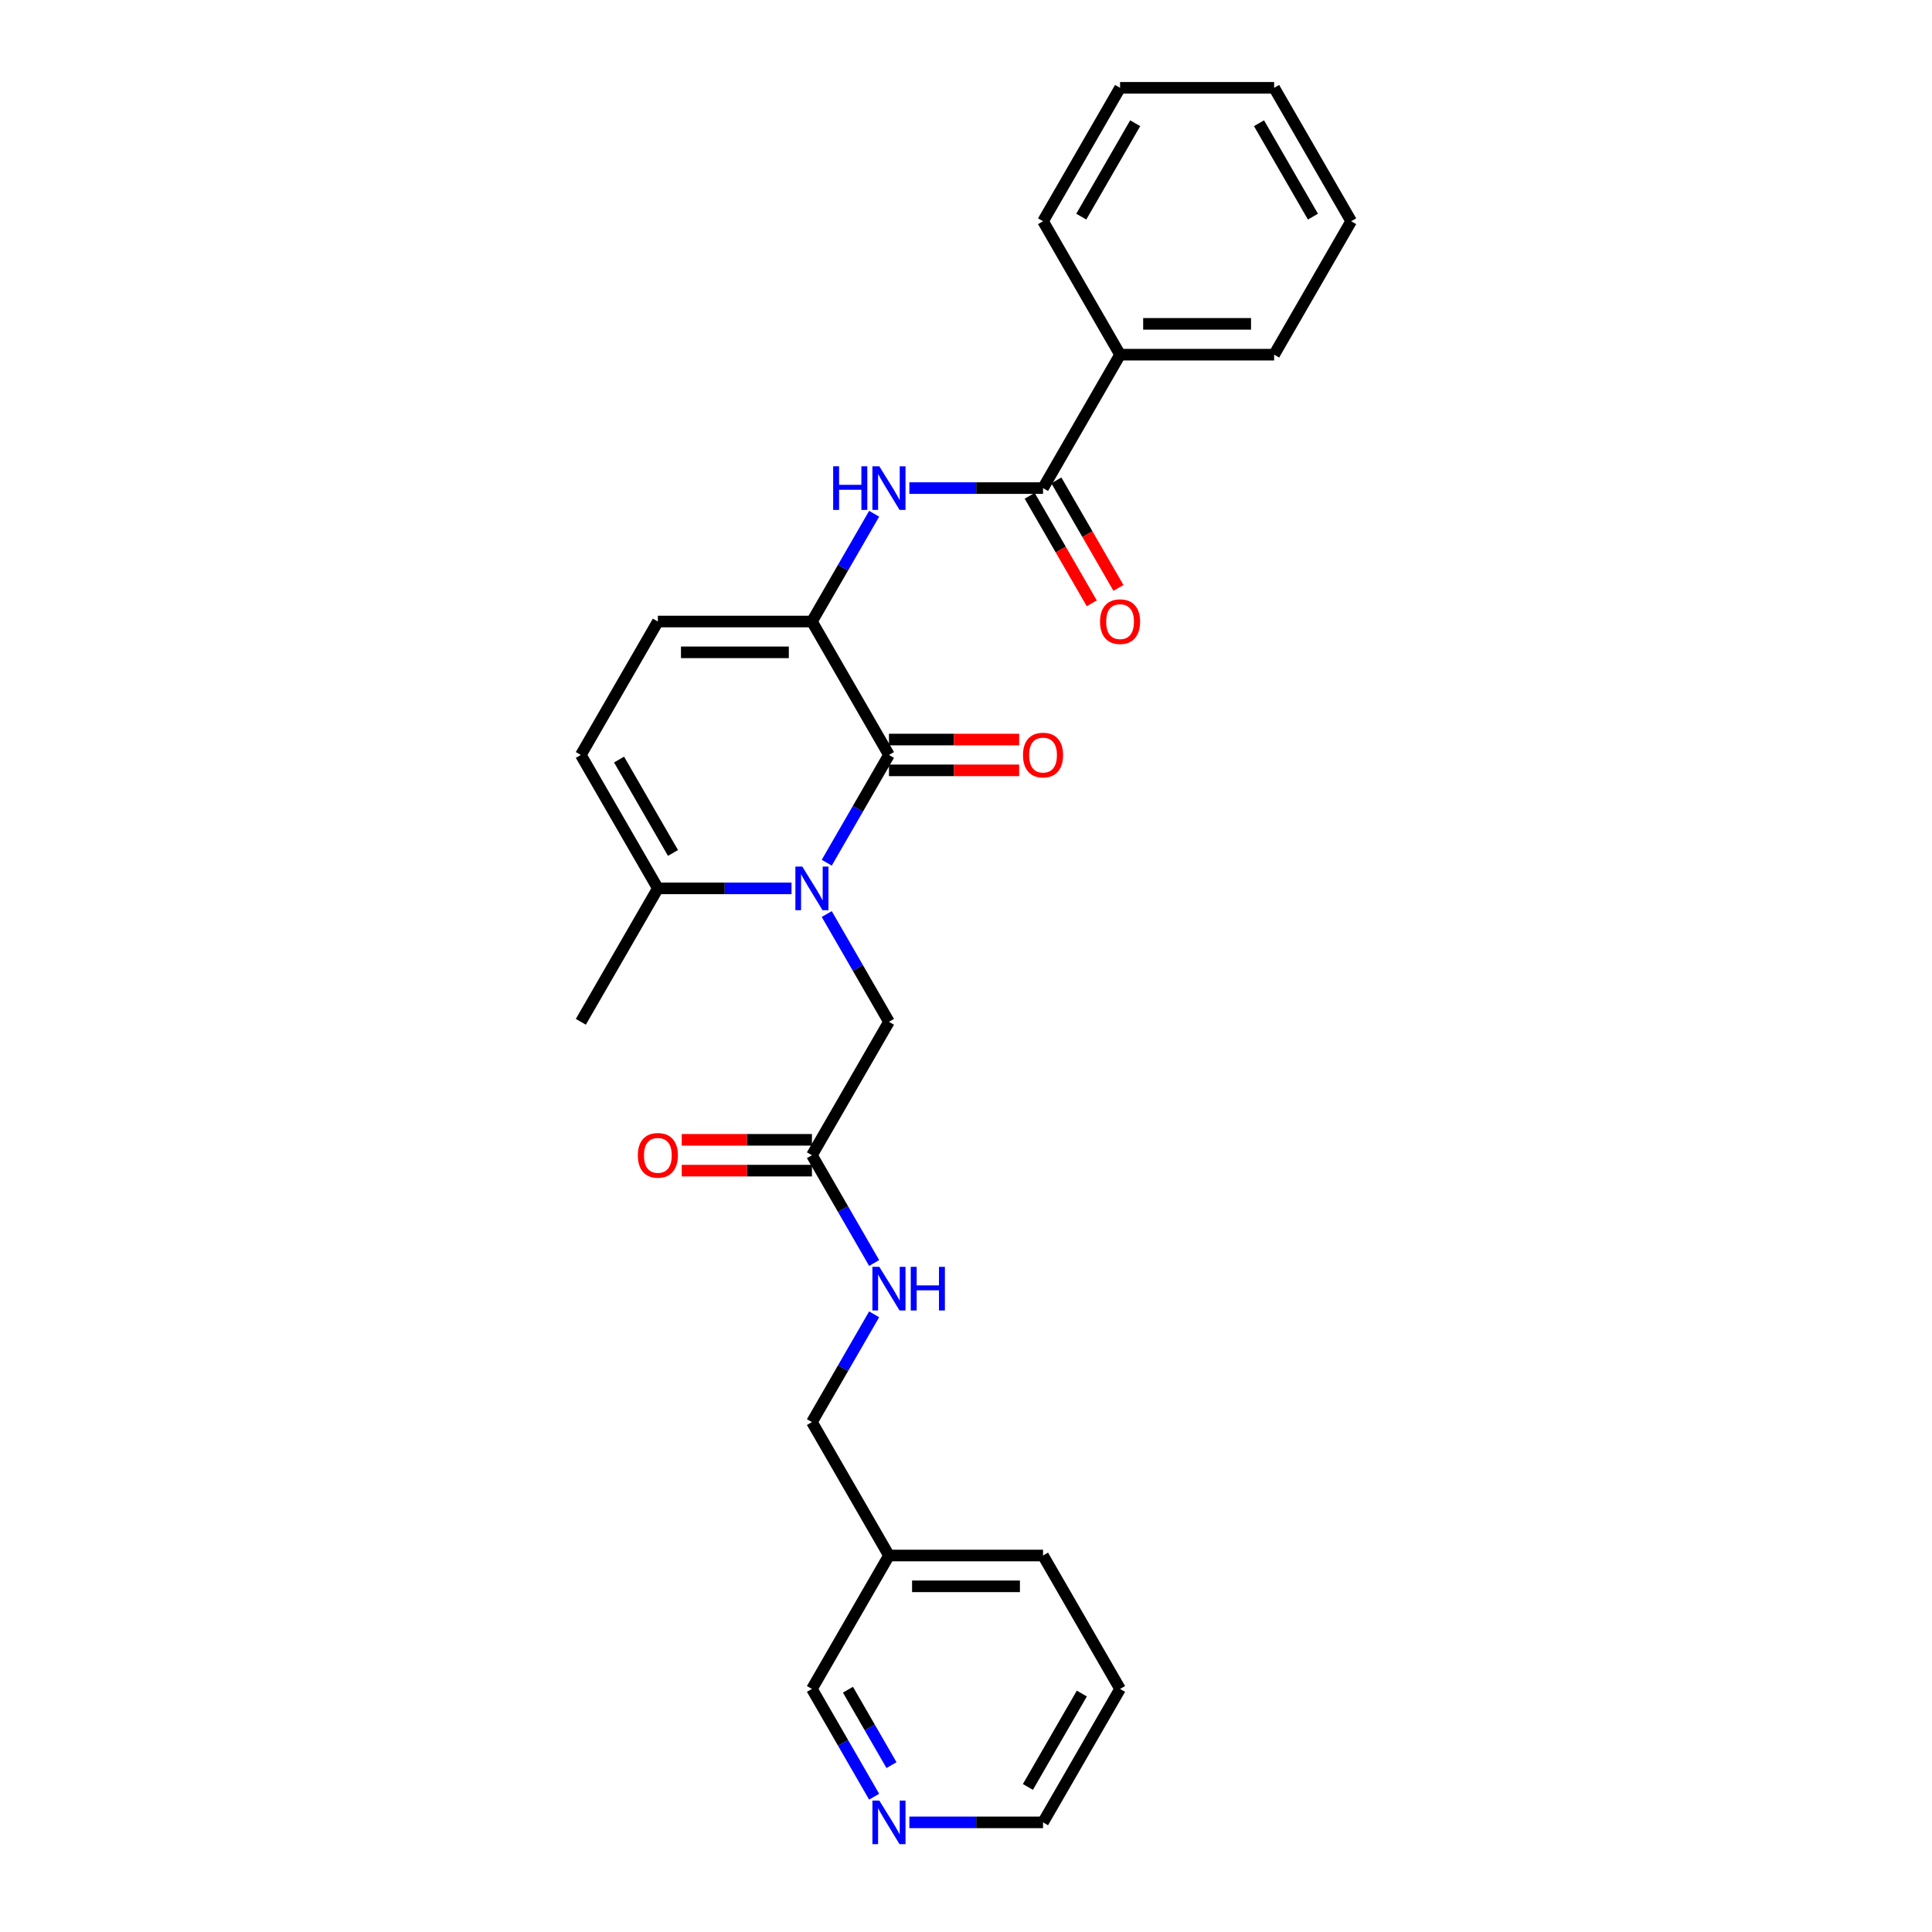 <?xml version='1.0' encoding='iso-8859-1'?>
<svg version='1.1' baseProfile='full'
              xmlns='http://www.w3.org/2000/svg'
                      xmlns:rdkit='http://www.rdkit.org/xml'
                      xmlns:xlink='http://www.w3.org/1999/xlink'
                  xml:space='preserve'
width='1000px' height='1000px' viewBox='0 0 1000 1000'>
<!-- END OF HEADER -->
<rect style='opacity:1.0;fill:#FFFFFF;stroke:none' width='1000' height='1000' x='0' y='0'> </rect>
<path class='bond-0' d='M 427.925,446.538 L 444.026,418.65' style='fill:none;fill-rule:evenodd;stroke:#0000FF;stroke-width:6px;stroke-linecap:butt;stroke-linejoin:miter;stroke-opacity:1' />
<path class='bond-0' d='M 444.026,418.65 L 460.127,390.762' style='fill:none;fill-rule:evenodd;stroke:#000000;stroke-width:6px;stroke-linecap:butt;stroke-linejoin:miter;stroke-opacity:1' />
<path class='bond-4' d='M 409.696,459.823 L 375.103,459.823' style='fill:none;fill-rule:evenodd;stroke:#0000FF;stroke-width:6px;stroke-linecap:butt;stroke-linejoin:miter;stroke-opacity:1' />
<path class='bond-4' d='M 375.103,459.823 L 340.509,459.823' style='fill:none;fill-rule:evenodd;stroke:#000000;stroke-width:6px;stroke-linecap:butt;stroke-linejoin:miter;stroke-opacity:1' />
<path class='bond-7' d='M 427.925,473.109 L 444.026,500.997' style='fill:none;fill-rule:evenodd;stroke:#0000FF;stroke-width:6px;stroke-linecap:butt;stroke-linejoin:miter;stroke-opacity:1' />
<path class='bond-7' d='M 444.026,500.997 L 460.127,528.885' style='fill:none;fill-rule:evenodd;stroke:#000000;stroke-width:6px;stroke-linecap:butt;stroke-linejoin:miter;stroke-opacity:1' />
<path class='bond-1' d='M 460.127,390.762 L 420.255,321.7' style='fill:none;fill-rule:evenodd;stroke:#000000;stroke-width:6px;stroke-linecap:butt;stroke-linejoin:miter;stroke-opacity:1' />
<path class='bond-9' d='M 460.127,398.736 L 493.82,398.736' style='fill:none;fill-rule:evenodd;stroke:#000000;stroke-width:6px;stroke-linecap:butt;stroke-linejoin:miter;stroke-opacity:1' />
<path class='bond-9' d='M 493.82,398.736 L 527.512,398.736' style='fill:none;fill-rule:evenodd;stroke:#FF0000;stroke-width:6px;stroke-linecap:butt;stroke-linejoin:miter;stroke-opacity:1' />
<path class='bond-9' d='M 460.127,382.787 L 493.82,382.787' style='fill:none;fill-rule:evenodd;stroke:#000000;stroke-width:6px;stroke-linecap:butt;stroke-linejoin:miter;stroke-opacity:1' />
<path class='bond-9' d='M 493.82,382.787 L 527.512,382.787' style='fill:none;fill-rule:evenodd;stroke:#FF0000;stroke-width:6px;stroke-linecap:butt;stroke-linejoin:miter;stroke-opacity:1' />
<path class='bond-2' d='M 420.255,321.7 L 436.356,293.812' style='fill:none;fill-rule:evenodd;stroke:#000000;stroke-width:6px;stroke-linecap:butt;stroke-linejoin:miter;stroke-opacity:1' />
<path class='bond-2' d='M 436.356,293.812 L 452.457,265.924' style='fill:none;fill-rule:evenodd;stroke:#0000FF;stroke-width:6px;stroke-linecap:butt;stroke-linejoin:miter;stroke-opacity:1' />
<path class='bond-27' d='M 420.255,321.7 L 340.509,321.7' style='fill:none;fill-rule:evenodd;stroke:#000000;stroke-width:6px;stroke-linecap:butt;stroke-linejoin:miter;stroke-opacity:1' />
<path class='bond-27' d='M 408.293,337.649 L 352.471,337.649' style='fill:none;fill-rule:evenodd;stroke:#000000;stroke-width:6px;stroke-linecap:butt;stroke-linejoin:miter;stroke-opacity:1' />
<path class='bond-3' d='M 470.686,252.639 L 505.279,252.639' style='fill:none;fill-rule:evenodd;stroke:#0000FF;stroke-width:6px;stroke-linecap:butt;stroke-linejoin:miter;stroke-opacity:1' />
<path class='bond-3' d='M 505.279,252.639 L 539.873,252.639' style='fill:none;fill-rule:evenodd;stroke:#000000;stroke-width:6px;stroke-linecap:butt;stroke-linejoin:miter;stroke-opacity:1' />
<path class='bond-11' d='M 532.967,256.626 L 549.031,284.45' style='fill:none;fill-rule:evenodd;stroke:#000000;stroke-width:6px;stroke-linecap:butt;stroke-linejoin:miter;stroke-opacity:1' />
<path class='bond-11' d='M 549.031,284.45 L 565.095,312.274' style='fill:none;fill-rule:evenodd;stroke:#FF0000;stroke-width:6px;stroke-linecap:butt;stroke-linejoin:miter;stroke-opacity:1' />
<path class='bond-11' d='M 546.779,248.652 L 562.843,276.476' style='fill:none;fill-rule:evenodd;stroke:#000000;stroke-width:6px;stroke-linecap:butt;stroke-linejoin:miter;stroke-opacity:1' />
<path class='bond-11' d='M 562.843,276.476 L 578.907,304.3' style='fill:none;fill-rule:evenodd;stroke:#FF0000;stroke-width:6px;stroke-linecap:butt;stroke-linejoin:miter;stroke-opacity:1' />
<path class='bond-12' d='M 539.873,252.639 L 579.745,183.577' style='fill:none;fill-rule:evenodd;stroke:#000000;stroke-width:6px;stroke-linecap:butt;stroke-linejoin:miter;stroke-opacity:1' />
<path class='bond-6' d='M 340.509,459.823 L 300.637,390.762' style='fill:none;fill-rule:evenodd;stroke:#000000;stroke-width:6px;stroke-linecap:butt;stroke-linejoin:miter;stroke-opacity:1' />
<path class='bond-6' d='M 348.341,441.49 L 320.43,393.147' style='fill:none;fill-rule:evenodd;stroke:#000000;stroke-width:6px;stroke-linecap:butt;stroke-linejoin:miter;stroke-opacity:1' />
<path class='bond-18' d='M 340.509,459.823 L 300.637,528.885' style='fill:none;fill-rule:evenodd;stroke:#000000;stroke-width:6px;stroke-linecap:butt;stroke-linejoin:miter;stroke-opacity:1' />
<path class='bond-5' d='M 340.509,321.7 L 300.637,390.762' style='fill:none;fill-rule:evenodd;stroke:#000000;stroke-width:6px;stroke-linecap:butt;stroke-linejoin:miter;stroke-opacity:1' />
<path class='bond-8' d='M 460.127,528.885 L 420.255,597.946' style='fill:none;fill-rule:evenodd;stroke:#000000;stroke-width:6px;stroke-linecap:butt;stroke-linejoin:miter;stroke-opacity:1' />
<path class='bond-10' d='M 420.255,597.946 L 436.356,625.834' style='fill:none;fill-rule:evenodd;stroke:#000000;stroke-width:6px;stroke-linecap:butt;stroke-linejoin:miter;stroke-opacity:1' />
<path class='bond-10' d='M 436.356,625.834 L 452.457,653.722' style='fill:none;fill-rule:evenodd;stroke:#0000FF;stroke-width:6px;stroke-linecap:butt;stroke-linejoin:miter;stroke-opacity:1' />
<path class='bond-14' d='M 420.255,589.972 L 386.562,589.972' style='fill:none;fill-rule:evenodd;stroke:#000000;stroke-width:6px;stroke-linecap:butt;stroke-linejoin:miter;stroke-opacity:1' />
<path class='bond-14' d='M 386.562,589.972 L 352.87,589.972' style='fill:none;fill-rule:evenodd;stroke:#FF0000;stroke-width:6px;stroke-linecap:butt;stroke-linejoin:miter;stroke-opacity:1' />
<path class='bond-14' d='M 420.255,605.921 L 386.562,605.921' style='fill:none;fill-rule:evenodd;stroke:#000000;stroke-width:6px;stroke-linecap:butt;stroke-linejoin:miter;stroke-opacity:1' />
<path class='bond-14' d='M 386.562,605.921 L 352.87,605.921' style='fill:none;fill-rule:evenodd;stroke:#FF0000;stroke-width:6px;stroke-linecap:butt;stroke-linejoin:miter;stroke-opacity:1' />
<path class='bond-16' d='M 452.457,680.293 L 436.356,708.181' style='fill:none;fill-rule:evenodd;stroke:#0000FF;stroke-width:6px;stroke-linecap:butt;stroke-linejoin:miter;stroke-opacity:1' />
<path class='bond-16' d='M 436.356,708.181 L 420.255,736.069' style='fill:none;fill-rule:evenodd;stroke:#000000;stroke-width:6px;stroke-linecap:butt;stroke-linejoin:miter;stroke-opacity:1' />
<path class='bond-20' d='M 579.745,183.577 L 659.491,183.577' style='fill:none;fill-rule:evenodd;stroke:#000000;stroke-width:6px;stroke-linecap:butt;stroke-linejoin:miter;stroke-opacity:1' />
<path class='bond-20' d='M 591.707,167.628 L 647.529,167.628' style='fill:none;fill-rule:evenodd;stroke:#000000;stroke-width:6px;stroke-linecap:butt;stroke-linejoin:miter;stroke-opacity:1' />
<path class='bond-21' d='M 579.745,183.577 L 539.873,114.516' style='fill:none;fill-rule:evenodd;stroke:#000000;stroke-width:6px;stroke-linecap:butt;stroke-linejoin:miter;stroke-opacity:1' />
<path class='bond-13' d='M 452.457,929.968 L 436.356,902.08' style='fill:none;fill-rule:evenodd;stroke:#0000FF;stroke-width:6px;stroke-linecap:butt;stroke-linejoin:miter;stroke-opacity:1' />
<path class='bond-13' d='M 436.356,902.08 L 420.255,874.192' style='fill:none;fill-rule:evenodd;stroke:#000000;stroke-width:6px;stroke-linecap:butt;stroke-linejoin:miter;stroke-opacity:1' />
<path class='bond-13' d='M 461.439,913.627 L 450.168,894.105' style='fill:none;fill-rule:evenodd;stroke:#0000FF;stroke-width:6px;stroke-linecap:butt;stroke-linejoin:miter;stroke-opacity:1' />
<path class='bond-13' d='M 450.168,894.105 L 438.897,874.584' style='fill:none;fill-rule:evenodd;stroke:#000000;stroke-width:6px;stroke-linecap:butt;stroke-linejoin:miter;stroke-opacity:1' />
<path class='bond-28' d='M 470.686,943.254 L 505.279,943.254' style='fill:none;fill-rule:evenodd;stroke:#0000FF;stroke-width:6px;stroke-linecap:butt;stroke-linejoin:miter;stroke-opacity:1' />
<path class='bond-28' d='M 505.279,943.254 L 539.873,943.254' style='fill:none;fill-rule:evenodd;stroke:#000000;stroke-width:6px;stroke-linecap:butt;stroke-linejoin:miter;stroke-opacity:1' />
<path class='bond-15' d='M 460.127,805.131 L 420.255,736.069' style='fill:none;fill-rule:evenodd;stroke:#000000;stroke-width:6px;stroke-linecap:butt;stroke-linejoin:miter;stroke-opacity:1' />
<path class='bond-17' d='M 460.127,805.131 L 420.255,874.192' style='fill:none;fill-rule:evenodd;stroke:#000000;stroke-width:6px;stroke-linecap:butt;stroke-linejoin:miter;stroke-opacity:1' />
<path class='bond-22' d='M 460.127,805.131 L 539.873,805.131' style='fill:none;fill-rule:evenodd;stroke:#000000;stroke-width:6px;stroke-linecap:butt;stroke-linejoin:miter;stroke-opacity:1' />
<path class='bond-22' d='M 472.089,821.08 L 527.911,821.08' style='fill:none;fill-rule:evenodd;stroke:#000000;stroke-width:6px;stroke-linecap:butt;stroke-linejoin:miter;stroke-opacity:1' />
<path class='bond-19' d='M 539.873,943.254 L 579.745,874.192' style='fill:none;fill-rule:evenodd;stroke:#000000;stroke-width:6px;stroke-linecap:butt;stroke-linejoin:miter;stroke-opacity:1' />
<path class='bond-19' d='M 532.041,924.92 L 559.952,876.577' style='fill:none;fill-rule:evenodd;stroke:#000000;stroke-width:6px;stroke-linecap:butt;stroke-linejoin:miter;stroke-opacity:1' />
<path class='bond-25' d='M 659.491,183.577 L 699.363,114.516' style='fill:none;fill-rule:evenodd;stroke:#000000;stroke-width:6px;stroke-linecap:butt;stroke-linejoin:miter;stroke-opacity:1' />
<path class='bond-24' d='M 539.873,114.516 L 579.745,45.455' style='fill:none;fill-rule:evenodd;stroke:#000000;stroke-width:6px;stroke-linecap:butt;stroke-linejoin:miter;stroke-opacity:1' />
<path class='bond-24' d='M 559.666,112.131 L 587.577,63.788' style='fill:none;fill-rule:evenodd;stroke:#000000;stroke-width:6px;stroke-linecap:butt;stroke-linejoin:miter;stroke-opacity:1' />
<path class='bond-23' d='M 539.873,805.131 L 579.745,874.192' style='fill:none;fill-rule:evenodd;stroke:#000000;stroke-width:6px;stroke-linecap:butt;stroke-linejoin:miter;stroke-opacity:1' />
<path class='bond-26' d='M 579.745,45.455 L 659.491,45.455' style='fill:none;fill-rule:evenodd;stroke:#000000;stroke-width:6px;stroke-linecap:butt;stroke-linejoin:miter;stroke-opacity:1' />
<path class='bond-29' d='M 699.363,114.516 L 659.491,45.455' style='fill:none;fill-rule:evenodd;stroke:#000000;stroke-width:6px;stroke-linecap:butt;stroke-linejoin:miter;stroke-opacity:1' />
<path class='bond-29' d='M 679.57,112.131 L 651.659,63.788' style='fill:none;fill-rule:evenodd;stroke:#000000;stroke-width:6px;stroke-linecap:butt;stroke-linejoin:miter;stroke-opacity:1' />
<path  class='atom-0' d='M 415.263 448.531
L 422.663 460.493
Q 423.397 461.673, 424.577 463.811
Q 425.757 465.948, 425.821 466.075
L 425.821 448.531
L 428.819 448.531
L 428.819 471.115
L 425.725 471.115
L 417.783 458.037
Q 416.858 456.506, 415.869 454.752
Q 414.912 452.997, 414.625 452.455
L 414.625 471.115
L 411.69 471.115
L 411.69 448.531
L 415.263 448.531
' fill='#0000FF'/>
<path  class='atom-3' d='M 431.244 241.347
L 434.306 241.347
L 434.306 250.948
L 445.853 250.948
L 445.853 241.347
L 448.915 241.347
L 448.915 263.931
L 445.853 263.931
L 445.853 253.5
L 434.306 253.5
L 434.306 263.931
L 431.244 263.931
L 431.244 241.347
' fill='#0000FF'/>
<path  class='atom-3' d='M 455.135 241.347
L 462.536 253.309
Q 463.269 254.489, 464.45 256.626
Q 465.63 258.763, 465.694 258.891
L 465.694 241.347
L 468.692 241.347
L 468.692 263.931
L 465.598 263.931
L 457.655 250.853
Q 456.73 249.322, 455.741 247.567
Q 454.784 245.813, 454.497 245.27
L 454.497 263.931
L 451.563 263.931
L 451.563 241.347
L 455.135 241.347
' fill='#0000FF'/>
<path  class='atom-10' d='M 529.506 390.826
Q 529.506 385.403, 532.185 382.373
Q 534.865 379.342, 539.873 379.342
Q 544.881 379.342, 547.56 382.373
Q 550.24 385.403, 550.24 390.826
Q 550.24 396.312, 547.528 399.438
Q 544.817 402.532, 539.873 402.532
Q 534.897 402.532, 532.185 399.438
Q 529.506 396.344, 529.506 390.826
M 539.873 399.98
Q 543.318 399.98, 545.168 397.684
Q 547.05 395.355, 547.05 390.826
Q 547.05 386.392, 545.168 384.159
Q 543.318 381.894, 539.873 381.894
Q 536.428 381.894, 534.546 384.127
Q 532.696 386.36, 532.696 390.826
Q 532.696 395.387, 534.546 397.684
Q 536.428 399.98, 539.873 399.98
' fill='#FF0000'/>
<path  class='atom-11' d='M 455.135 655.716
L 462.536 667.678
Q 463.269 668.858, 464.45 670.995
Q 465.63 673.132, 465.694 673.26
L 465.694 655.716
L 468.692 655.716
L 468.692 678.3
L 465.598 678.3
L 457.655 665.221
Q 456.73 663.69, 455.741 661.936
Q 454.784 660.181, 454.497 659.639
L 454.497 678.3
L 451.563 678.3
L 451.563 655.716
L 455.135 655.716
' fill='#0000FF'/>
<path  class='atom-11' d='M 471.403 655.716
L 474.466 655.716
L 474.466 665.317
L 486.013 665.317
L 486.013 655.716
L 489.075 655.716
L 489.075 678.3
L 486.013 678.3
L 486.013 667.869
L 474.466 667.869
L 474.466 678.3
L 471.403 678.3
L 471.403 655.716
' fill='#0000FF'/>
<path  class='atom-12' d='M 569.378 321.764
Q 569.378 316.341, 572.058 313.311
Q 574.737 310.281, 579.745 310.281
Q 584.753 310.281, 587.433 313.311
Q 590.112 316.341, 590.112 321.764
Q 590.112 327.251, 587.401 330.377
Q 584.69 333.471, 579.745 333.471
Q 574.769 333.471, 572.058 330.377
Q 569.378 327.283, 569.378 321.764
M 579.745 330.919
Q 583.19 330.919, 585.04 328.622
Q 586.922 326.294, 586.922 321.764
Q 586.922 317.33, 585.04 315.097
Q 583.19 312.833, 579.745 312.833
Q 576.3 312.833, 574.418 315.066
Q 572.568 317.298, 572.568 321.764
Q 572.568 326.326, 574.418 328.622
Q 576.3 330.919, 579.745 330.919
' fill='#FF0000'/>
<path  class='atom-14' d='M 455.135 931.962
L 462.536 943.923
Q 463.269 945.104, 464.45 947.241
Q 465.63 949.378, 465.694 949.506
L 465.694 931.962
L 468.692 931.962
L 468.692 954.545
L 465.598 954.545
L 457.655 941.467
Q 456.73 939.936, 455.741 938.182
Q 454.784 936.427, 454.497 935.885
L 454.497 954.545
L 451.563 954.545
L 451.563 931.962
L 455.135 931.962
' fill='#0000FF'/>
<path  class='atom-15' d='M 330.143 598.01
Q 330.143 592.587, 332.822 589.557
Q 335.501 586.527, 340.509 586.527
Q 345.517 586.527, 348.197 589.557
Q 350.876 592.587, 350.876 598.01
Q 350.876 603.496, 348.165 606.623
Q 345.454 609.717, 340.509 609.717
Q 335.533 609.717, 332.822 606.623
Q 330.143 603.528, 330.143 598.01
M 340.509 607.165
Q 343.954 607.165, 345.804 604.868
Q 347.686 602.54, 347.686 598.01
Q 347.686 593.576, 345.804 591.343
Q 343.954 589.079, 340.509 589.079
Q 337.064 589.079, 335.182 591.311
Q 333.332 593.544, 333.332 598.01
Q 333.332 602.571, 335.182 604.868
Q 337.064 607.165, 340.509 607.165
' fill='#FF0000'/>
</svg>
